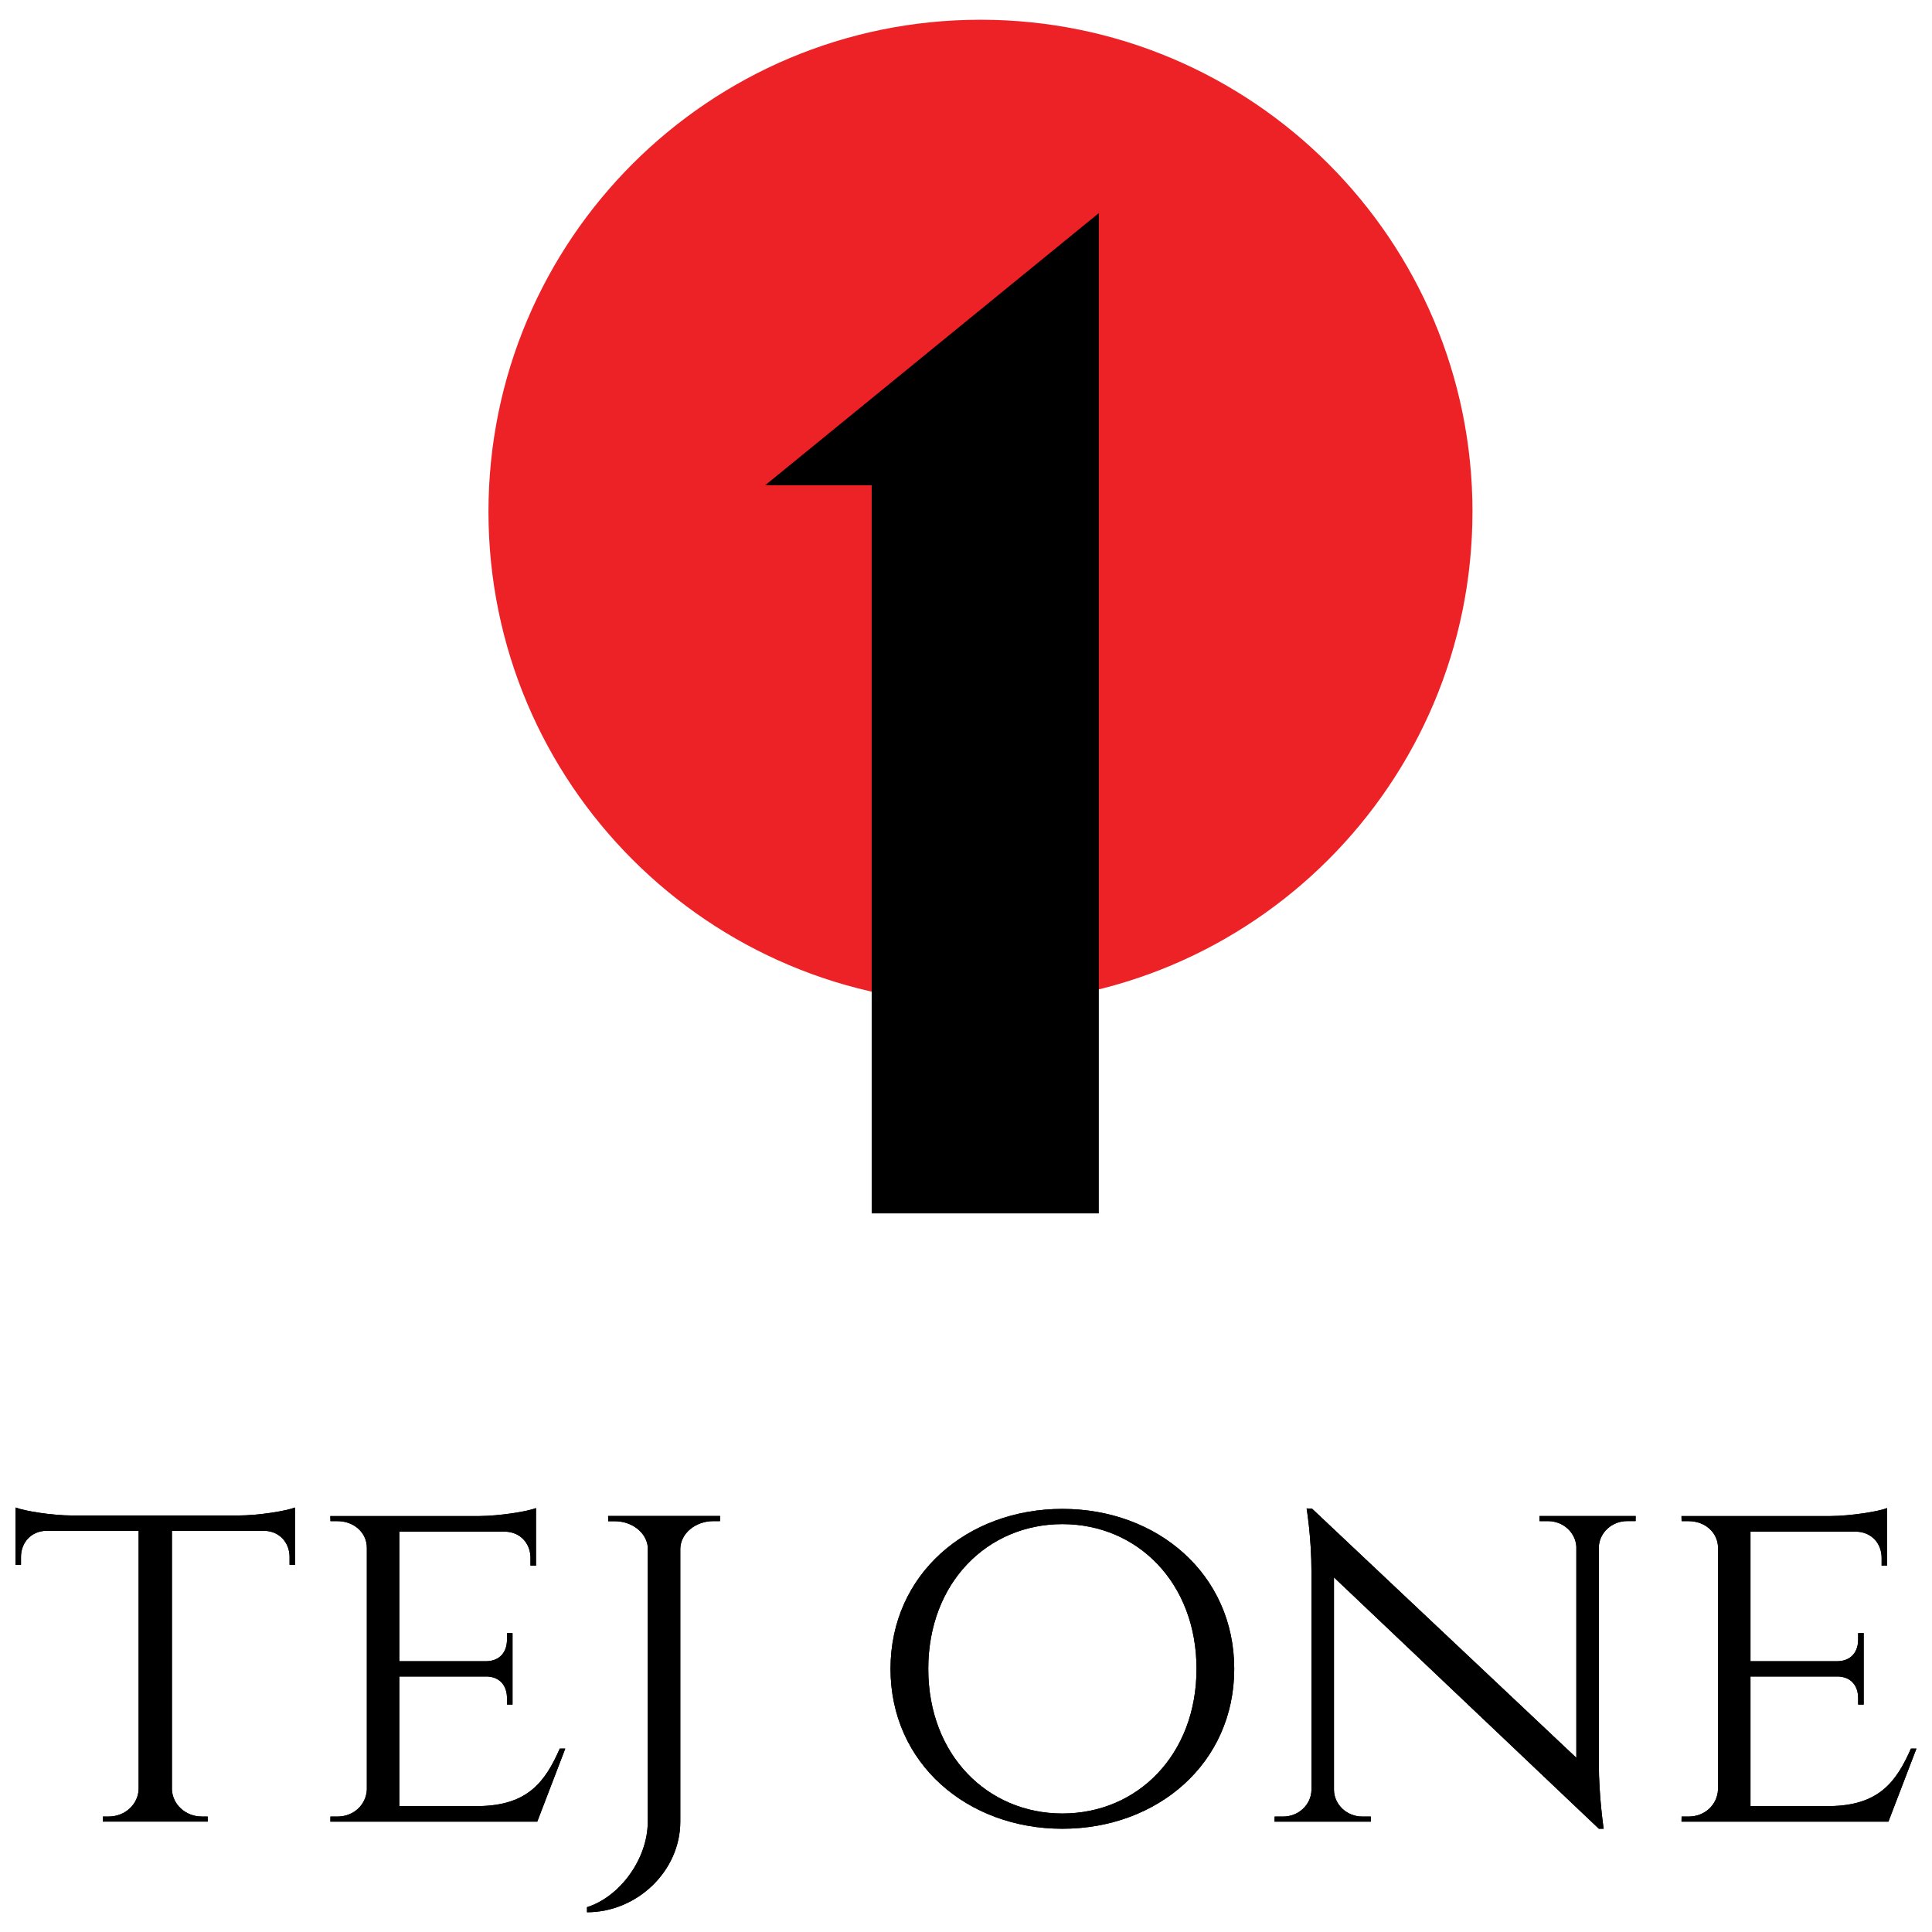 <svg viewBox="0 0 706.72 706.72" xmlns="http://www.w3.org/2000/svg"><path d="m538.62 187.19c0 99.4-80.57 179.97-179.97 179.97s-179.97-80.57-179.97-179.97 80.58-179.97 179.98-179.97 179.97 80.57 179.97 179.97" fill="#ec2227"/><path d="m318.86 177.49h-38.94l122.03-99.54v365.9h-83.09z"/><path d="m87.09 554.36c7.4 0 17.58-1.64 20.81-2.92v20.98l-1.98-.02v-2.86c0-5.23-3.67-9.48-9.32-9.58h-33.71v94.65c.24 5.49 5.03 9.87 10.92 9.87h2.16l.02 1.86h-38.39l.02-1.86h2.16c5.97 0 10.82-4.51 10.93-10.1v-94.42h-33.72c-5.66.1-9.31 4.35-9.31 9.58v2.86l-1.99.02v-20.98c3.23 1.28 13.41 2.92 20.73 2.92z"/><path d="m87.09 554.36c7.4 0 17.58-1.64 20.81-2.92v20.98l-1.98-.02v-2.86c0-5.23-3.67-9.48-9.32-9.58h-33.71v94.65c.24 5.49 5.03 9.87 10.92 9.87h2.16l.02 1.86h-38.39l.02-1.86h2.16c5.97 0 10.82-4.51 10.93-10.1v-94.42h-33.72c-5.66.1-9.31 4.35-9.31 9.58v2.86l-1.99.02v-20.98c3.23 1.28 13.41 2.92 20.73 2.92z"/><path d="m196.52 666.35h-75.68l.03-1.86h2.56c6.01 0 10.53-4.39 10.76-9.89v-88.41c0-5.55-4.71-9.76-10.76-9.76h-2.56l-.04-1.86h54.43c7.49-.05 17.57-1.66 20.81-2.92v21.08l-2.03-.02v-2.86c0-5.23-3.67-9.47-9.34-9.58h-38.63v47.4h31.83c5.17-.11 7.55-3.6 7.55-7.91v-2.37l2.03-.02v26.17l-2.03-.02v-2.36c0-4.19-2.25-7.61-7.12-7.9h-32.26v47.4h29.13c17.9-.24 24.27-8.97 29.56-21.03h2.02l-10.26 26.74z"/><path d="m196.52 666.35h-75.68l.03-1.86h2.56c6.01 0 10.53-4.39 10.76-9.89v-88.41c0-5.55-4.71-9.76-10.76-9.76h-2.56l-.04-1.86h54.43c7.49-.05 17.57-1.66 20.81-2.92v21.08l-2.03-.02v-2.86c0-5.23-3.67-9.47-9.34-9.58h-38.63v47.4h31.83c5.17-.11 7.55-3.6 7.55-7.91v-2.37l2.03-.02v26.17l-2.03-.02v-2.36c0-4.19-2.25-7.61-7.12-7.9h-32.26v47.4h29.13c17.9-.24 24.27-8.97 29.56-21.03h2.02l-10.26 26.74z"/><path d="m263.4 554.56-.03 1.86h-2.39c-6.63 0-12 4.5-12.13 10.1v99.82c0 18.07-15.77 33.16-34.13 33.16v-1.86c11.9-3.73 22.23-17.51 22.23-31.3v-100.52c-.56-5.25-5.75-9.36-12.08-9.36h-2.39l-.03-1.91h40.96z"/><path d="m263.4 554.56-.03 1.86h-2.39c-6.63 0-12 4.5-12.13 10.1v99.82c0 18.07-15.77 33.16-34.13 33.16v-1.86c11.9-3.73 22.23-17.51 22.23-31.3v-100.52c-.56-5.25-5.75-9.36-12.08-9.36h-2.39l-.03-1.91h40.96z"/><path d="m437.68 610.45c0-31.5-21.66-52.93-49.06-52.93s-49.06 21.43-49.06 52.93 21.66 52.92 49.06 52.92 49.06-21.42 49.06-52.92m13.8 0c0 34.62-28.11 58.5-62.86 58.5s-62.87-23.87-62.87-58.5 28.11-58.5 62.87-58.5 62.86 23.88 62.86 58.5"/><path d="m437.68 610.45c0-31.5-21.66-52.93-49.06-52.93s-49.06 21.43-49.06 52.93 21.66 52.92 49.06 52.92 49.06-21.42 49.06-52.92zm13.8 0c0 34.62-28.11 58.5-62.86 58.5s-62.87-23.87-62.87-58.5 28.11-58.5 62.87-58.5 62.86 23.88 62.86 58.5z"/><path d="m598.32 554.55-.02 1.86h-3.1c-5.52 0-10.03 4.12-10.35 9.32v79.45c0 12 1.77 23.77 1.77 23.77h-1.77l-96.89-91.94v77.74c.1 5.39 4.7 9.74 10.37 9.74h3.1l.02 1.86h-35.22l.03-1.86h3.1c5.67 0 10.26-4.34 10.37-9.74v-79.71c0-12.72-1.78-23.27-1.78-23.27l2 .1 96.67 91.12v-77.26c-.33-5.19-4.84-9.31-10.36-9.31h-3.1l-.03-1.86h35.19z"/><path d="m598.32 554.55-.02 1.86h-3.1c-5.52 0-10.03 4.12-10.35 9.32v79.45c0 12 1.77 23.77 1.77 23.77h-1.77l-96.89-91.94v77.74c.1 5.39 4.7 9.74 10.37 9.74h3.1l.02 1.86h-35.22l.03-1.86h3.1c5.67 0 10.26-4.34 10.37-9.74v-79.71c0-12.72-1.78-23.27-1.78-23.27l2 .1 96.67 91.12v-77.26c-.33-5.19-4.84-9.31-10.36-9.31h-3.1l-.03-1.86h35.19z"/><path d="m690.77 666.35h-75.68l.03-1.86h2.56c6.01 0 10.53-4.39 10.76-9.89v-88.41c0-5.55-4.71-9.76-10.76-9.76h-2.56l-.04-1.86h54.43c7.5-.05 17.57-1.66 20.81-2.92v21.08l-2.03-.02v-2.86c0-5.23-3.67-9.47-9.34-9.58h-38.63v47.4h31.83c5.17-.11 7.55-3.6 7.55-7.91v-2.37l2.03-.02v26.17l-2.03-.02v-2.36c0-4.19-2.25-7.61-7.12-7.9h-32.26v47.4h29.13c17.9-.24 24.27-8.97 29.56-21.03h2.02l-10.26 26.74z"/><path d="m690.77 666.35h-75.68l.03-1.86h2.56c6.01 0 10.53-4.39 10.76-9.89v-88.41c0-5.55-4.71-9.76-10.76-9.76h-2.56l-.04-1.86h54.43c7.5-.05 17.57-1.66 20.81-2.92v21.08l-2.03-.02v-2.86c0-5.23-3.67-9.47-9.34-9.58h-38.63v47.4h31.83c5.17-.11 7.55-3.6 7.55-7.91v-2.37l2.03-.02v26.17l-2.03-.02v-2.36c0-4.19-2.25-7.61-7.12-7.9h-32.26v47.4h29.13c17.9-.24 24.27-8.97 29.56-21.03h2.02l-10.26 26.74z"/></svg>